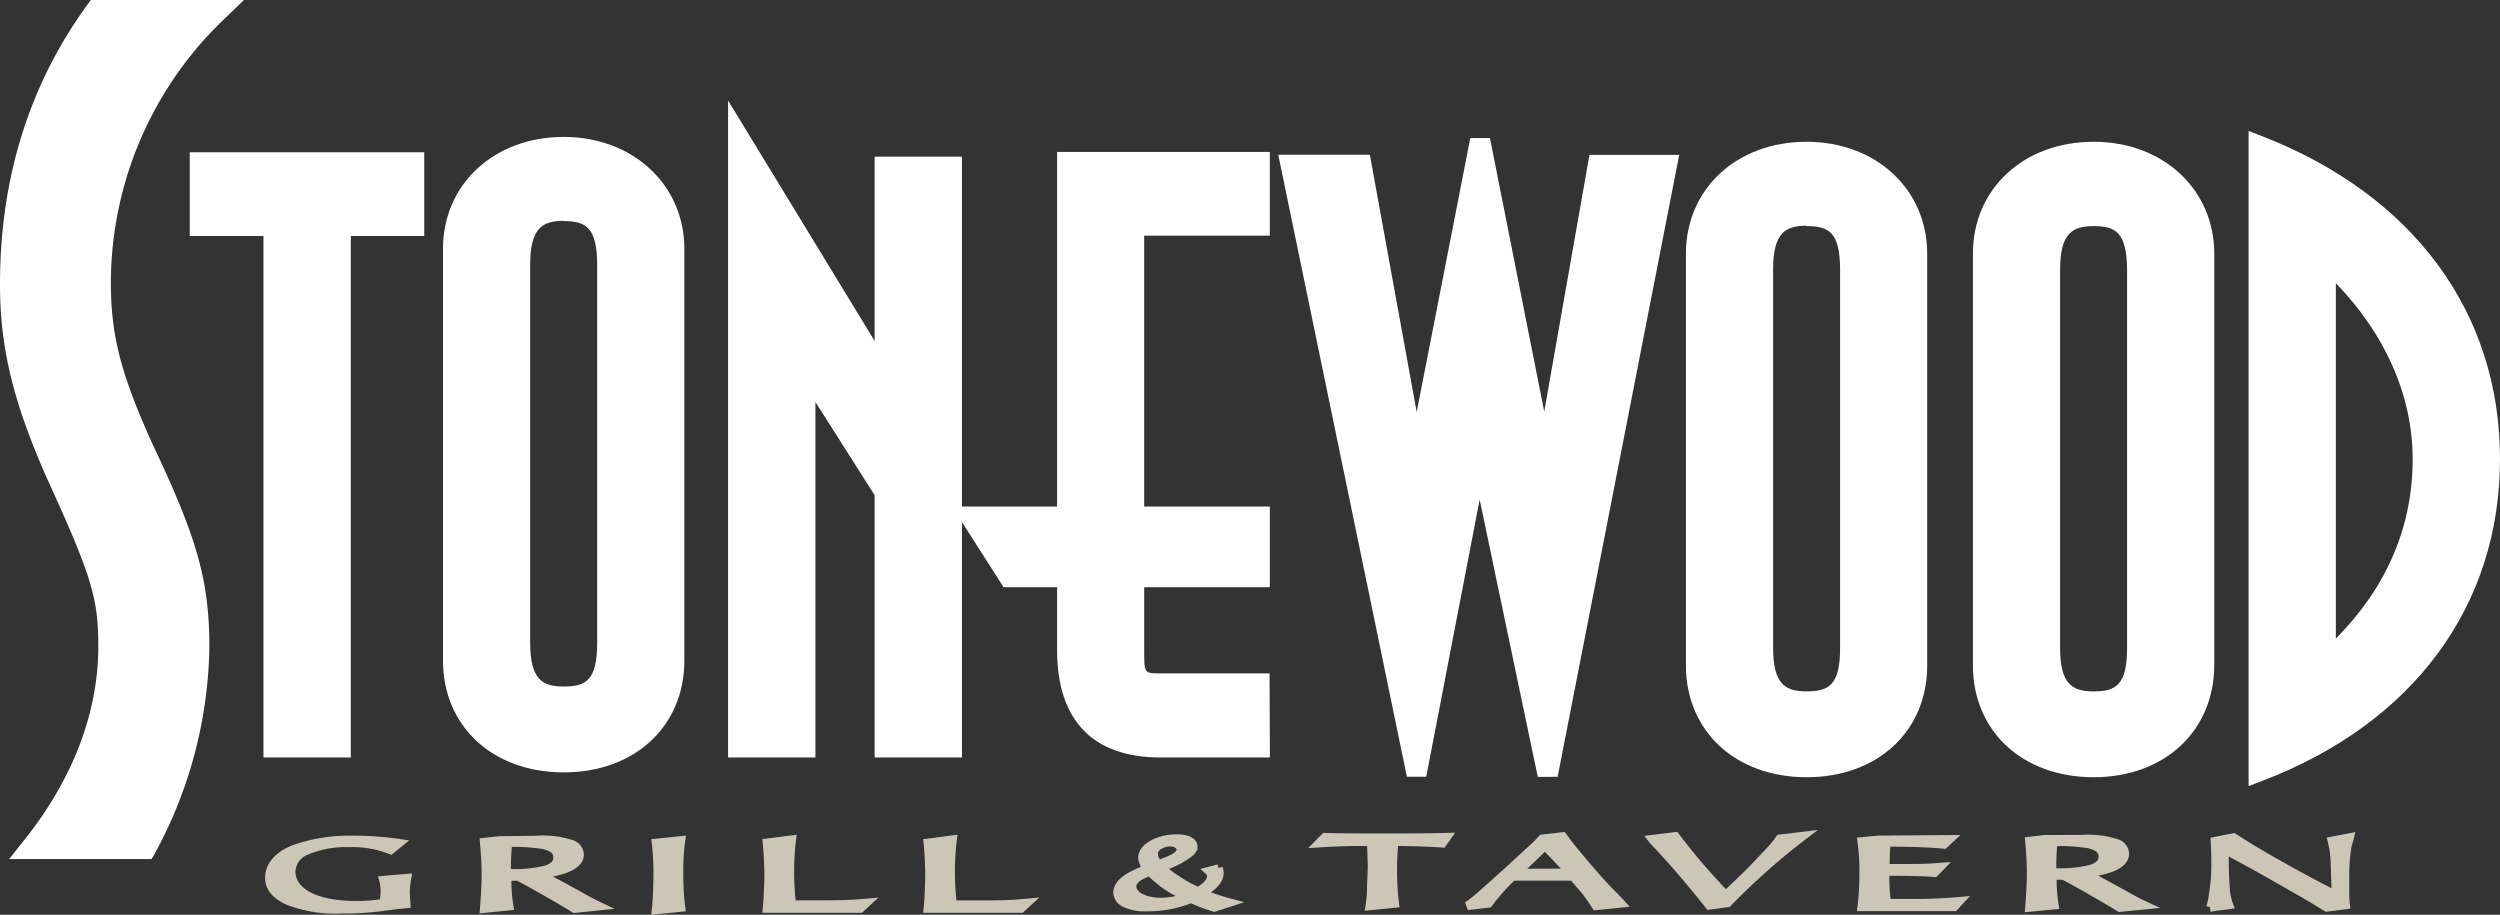 <svg id="Layer_1" data-name="Layer 1" xmlns="http://www.w3.org/2000/svg" viewBox="0 0 298.53 109.23"><rect x="0" y="0" width="298.53" height="109.23" fill="#333333" stroke="none"/><defs><style>.cls-1{fill:#fff;}.cls-2{fill:#ccc6b6;stroke:#ccc6b6;}.cls-3{fill:#cbc6b6;}</style></defs><title>Stonewood-Logo</title><path class="cls-1" d="M3.57,101.39c6.09-7.51,9.36-15.92,9.36-24.18,0-6-.89-8.86-6.24-20.58-3.86-8.71-5.5-15-5.5-22.68C1.2,21.63,4.61,10.51,11.45,1.2H26.16A44.88,44.88,0,0,0,12,33.64c0,6.61,1.19,11.26,5.05,19.83,5.5,11.57,6.69,16.22,6.69,23.88a51.88,51.88,0,0,1-6.39,24Z" transform="translate(0)"/><path class="cls-1" d="M18.1,102.58h-17l1.58-2C8.59,93.3,11.74,85.2,11.74,77.2c0-5.78-.8-8.41-6.13-20.08C1.57,48,0,41.53,0,33.94,0,21.23,3.53,10,10.49.49L10.84,0H29.13L27,2.06A43.6,43.6,0,0,0,13.24,33.64c0,6.42,1.16,10.93,4.95,19.34C23.58,64.33,25,69.34,25,77.35A53.05,53.05,0,0,1,18.44,102ZM6,100.19H16.68a50.56,50.56,0,0,0,5.9-22.84c0-7.16-1-11.54-6.57-23.37-4-8.78-5.17-13.53-5.17-20.34A45.73,45.73,0,0,1,23.31,2.39H12.06C5.64,11.35,2.39,22,2.39,33.94c0,7.31,1.46,13.33,5.4,22.2C13.24,68.09,14.13,71,14.13,77.2,14.13,85,11.33,92.95,6,100.19Z" transform="translate(0)"/><path class="cls-1" d="M32.66,89.26V27h-8.8V19.33H49.5V27H40.69V89.26Z" transform="translate(0)"/><path class="cls-1" d="M41.89,90.45H31.46V28.18h-8.8v-10h28v10H41.89Zm-8-2.39H39.5V25.79H48.3V20.53H25v5.26h8.81Z" transform="translate(0)"/><path class="cls-1" d="M72.48,76.78c0,4.61-1.43,6.4-5.17,6.4s-5.17-1.89-5.17-6.4V31.6c0-4.51,1.54-6.39,5.17-6.39S72.48,27,72.48,31.6ZM54.1,78.88C54.1,86.11,59.5,91,67.31,91s13.21-4.93,13.21-12.16V29.71c0-7-5.62-12.16-13.21-12.16S54.1,22.69,54.1,29.71Z" transform="translate(0)"/><path class="cls-1" d="M67.31,92.23c-8.48,0-14.41-5.49-14.41-13.36V29.71C52.9,22,59,16.35,67.31,16.35S81.72,22.1,81.72,29.71V78.88C81.72,86.74,75.79,92.23,67.31,92.23Zm0-73.49c-7,0-12,4.61-12,11V78.88c0,6.56,4.83,11,12,11s12-4.41,12-11V29.71C79.32,23.36,74.27,18.75,67.31,18.75Zm0,65.63c-5.71,0-6.37-4.33-6.37-7.59V31.6c0-3.26.66-7.59,6.37-7.59s6.37,4.06,6.37,7.59V76.78C73.68,80.31,73,84.37,67.31,84.37Zm0-58c-2.52,0-4,.85-4,5.2V76.78c0,4.35,1.46,5.2,4,5.2,2.69,0,4-.78,4-5.2V31.6C71.29,27.18,70,26.4,67.31,26.4Z" transform="translate(0)"/><path class="cls-1" d="M88.14,89.26v-73l17.5,28.71V19.88h8V89.26h-8V58.78L96.17,43.91V89.26Z" transform="translate(0)"/><path class="cls-1" d="M114.87,90.45H104.44V59.13L97.37,48V90.45H86.94V12l17.5,28.71v-22h10.43Zm-8-2.39h5.64v-67h-5.64V49.21L89.33,20.5V88.06H95V39.8l11.86,18.63Z" transform="translate(0)"/><path class="cls-1" d="M127.43,61.69V19.33h23V27h-15v34.7h15v7.23h-15v8.7c0,3.35.44,4,3.08,4h11.89v7.65H138.55c-7.49,0-11.12-3.88-11.12-11.63v-8.7H120.5l-4.62-7.23Z" transform="translate(0)"/><path class="cls-1" d="M151.64,90.45H138.55c-8.06,0-12.32-4.44-12.32-12.83v-7.5h-6.39l-6.15-9.63h12.54V18.14h25.4v10h-15V60.49h15v9.63h-15v7.5c0,2.79,0,2.79,1.89,2.79h13.08ZM121.15,67.72h7.48v9.9c0,7.12,3.15,10.44,9.92,10.44h10.69V82.8H138.55c-3.66,0-4.28-1.6-4.28-5.18v-9.9h15V62.88h-15V25.79h15V20.53H128.63V62.88H118.06Z" transform="translate(0)"/><path class="cls-1" d="M154.11,19.68h8.48l6.55,36,7.62-38.93,7.73,38.93,6.33-36h8.26L184.8,92.53,176.64,53.6l-7.51,38.93Z" transform="translate(0)"/><path class="cls-1" d="M183.63,92.77l-6.94-33.11-6.38,33.09H168L152.64,18.48h10.94l5.59,30.72,6.4-32.71h2.35l6.48,32.66,5.4-30.66h10.72L186,92.76Zm-5.81-39.42,6.94,33.15,12.86-65.63h-5.81l-6.16,35-2.35,0-6.54-33-6.45,33-2.35,0-6.37-35h-6l13.51,65.54,6.37-33Z" transform="translate(0)"/><path class="cls-1" d="M220.9,77.36c0,4.61-1.43,6.4-5.17,6.4s-5.17-1.89-5.17-6.4V32.18c0-4.51,1.54-6.39,5.17-6.39s5.17,1.78,5.17,6.39Zm-18.38,2.1c0,7.23,5.39,12.16,13.21,12.16s13.21-4.93,13.21-12.16V30.29c0-7-5.61-12.16-13.21-12.16s-13.21,5.14-13.21,12.16Z" transform="translate(0)"/><path class="cls-1" d="M215.73,92.81c-8.48,0-14.41-5.49-14.41-13.36V30.29c0-7.74,6.06-13.36,14.41-13.36s14.4,5.74,14.4,13.36V79.46C230.13,87.32,224.21,92.81,215.73,92.81Zm0-73.49c-7,0-12,4.61-12,11V79.46c0,6.56,4.83,11,12,11s12-4.41,12-11V30.29C227.74,23.94,222.69,19.33,215.73,19.33Zm0,65.63c-5.71,0-6.37-4.33-6.37-7.59V32.18c0-3.26.66-7.59,6.37-7.59s6.37,4.06,6.37,7.59V77.36C222.1,80.9,221.37,85,215.73,85Zm0-58c-2.52,0-4,.85-4,5.2V77.36c0,4.35,1.46,5.2,4,5.2,2.69,0,4-.78,4-5.2V32.18C219.71,27.76,218.42,27,215.73,27Z" transform="translate(0)"/><path class="cls-1" d="M255.14,77.36c0,4.61-1.43,6.4-5.17,6.4s-5.18-1.89-5.18-6.4V32.18c0-4.51,1.54-6.39,5.18-6.39s5.17,1.78,5.17,6.39Zm-18.38,2.1c0,7.23,5.39,12.16,13.21,12.16s13.21-4.93,13.21-12.16V30.29c0-7-5.62-12.16-13.21-12.16s-13.21,5.14-13.21,12.16Z" transform="translate(0)"/><path class="cls-1" d="M250,92.81c-8.48,0-14.41-5.49-14.41-13.36V30.29c0-7.74,6.06-13.36,14.41-13.36s14.41,5.74,14.41,13.36V79.46C264.37,87.32,258.45,92.81,250,92.81Zm0-73.49c-7,0-12,4.61-12,11V79.46c0,6.56,4.83,11,12,11s12-4.41,12-11V30.29C262,23.94,256.93,19.33,250,19.33ZM250,85c-5.71,0-6.37-4.33-6.37-7.59V32.18c0-3.26.66-7.59,6.37-7.59s6.37,4.06,6.37,7.59V77.36C256.34,80.9,255.61,85,250,85Zm0-58c-2.52,0-4,.85-4,5.2V77.36c0,4.35,1.46,5.2,4,5.2,2.69,0,4-.78,4-5.2V32.18C253.95,27.76,252.66,27,250,27Z" transform="translate(0)"/><path class="cls-1" d="M277.74,31c7.49,6.71,11.56,15.1,11.56,23.8q0,14-11.56,24.22Zm-8,61.12c17.61-6.71,27.63-20.23,27.63-37.32s-10-30.61-27.63-37.43Z" transform="translate(0)"/><path class="cls-1" d="M268.51,93.87V15.64l1.63.63c18,7,28.39,21,28.39,38.54s-10.35,31.56-28.4,38.44Zm2.39-74.71V90.37c16.07-6.71,25.24-19.58,25.24-35.55S287,26,270.9,19.16Zm5.64,62.52V28.34l2,1.79c7.71,6.91,12,15.68,12,24.69,0,9.64-4,18.09-12,25.11Zm2.39-47.86V76.26c6.08-6.15,9.17-13.35,9.17-21.44C288.1,47.3,284.86,39.93,278.93,33.82Z" transform="translate(0)"/><path class="cls-2" d="M46.65,101.51a12.42,12.42,0,0,0-4.94-.85,12.16,12.16,0,0,0-5.08.91,2.77,2.77,0,0,0-1.85,2.51c0,2.23,2.53,4,7.69,4a17.85,17.85,0,0,0,3.31-.25,5.74,5.74,0,0,0,.17-1.41,5.07,5.07,0,0,0-.17-1.33l2.83-.24a10.23,10.23,0,0,0-.17,1.73c0,.49.06,1.08.08,1.37l-1.12.11-2,.26a34.86,34.86,0,0,1-4.54.26,15.47,15.47,0,0,1-6.62-1.08c-2-1-2.08-2.14-2.08-2.71s.14-2.2,2.83-3.35a20,20,0,0,1,7.29-1.15,37.48,37.48,0,0,1,5.39.39Z" transform="translate(0)"/><path class="cls-2" d="M64,100.3a11,11,0,0,1,4.22.49,1.39,1.39,0,0,1,1,1.25c0,1.67-3.12,2.13-4.56,2.35.58.37.69.43,1.64,1,.52.27,3,1.62,3.53,1.93.89.49,1.1.59,1.73.89l-2.95.3c-.66-.42-4.33-2.58-6.73-3.84-.61,0-.72,0-1.3,0a18.26,18.26,0,0,0,.23,3.54l-3,.3c.09-1.15.2-2.68.2-4.11s-.09-2.49-.2-3.85l1.85-.2Zm1.27,3.53c1-.35,1.3-.87,1.3-1.4s-.12-1.16-1.65-1.53a21.14,21.14,0,0,0-4.25-.25,25.11,25.11,0,0,0-.15,3.6A15.52,15.52,0,0,0,65.26,103.83Z" transform="translate(0)"/><path class="cls-2" d="M81.33,100.34a23.57,23.57,0,0,0-.23,3.76,30.25,30.25,0,0,0,.23,4.27l-3,.3c.17-1.4.2-3.71.2-4.44a30.41,30.41,0,0,0-.2-3.58Z" transform="translate(0)"/><path class="cls-2" d="M94.56,100.25a32.08,32.08,0,0,0-.23,3.87,34.53,34.53,0,0,0,.23,3.89c1.13,0,1.59,0,3.75,0,2.95,0,4-.1,5.17-.2l-.75.69-5.58,0-5.57,0c.14-1.42.2-3.55.2-4.06,0-.33-.06-2.49-.2-3.81Z" transform="translate(0)"/><path class="cls-2" d="M113.76,100.25a32.13,32.13,0,0,0-.23,3.87,34.61,34.61,0,0,0,.23,3.9c1.13,0,1.59,0,3.75,0,2.95,0,4-.1,5.17-.21l-.75.69-5.57,0-5.57,0c.14-1.42.2-3.55.2-4.06,0-.33-.06-2.49-.2-3.8Z" transform="translate(0)"/><path class="cls-2" d="M145,108.37a20,20,0,0,1-2.76-1.05,13.86,13.86,0,0,1-5.39,1,5.17,5.17,0,0,1-2.52-.49,1.46,1.46,0,0,1-.89-1.25c0-.75.65-1.43,1.58-1.94a20.53,20.53,0,0,1,2-.93c0-.07-.1-.14-.14-.21a1.83,1.83,0,0,1-.47-1.08c0-1.27,2-2.29,4.08-2.29,1.28,0,2,.38,2,.94a1.06,1.06,0,0,1-.32.67,9.82,9.82,0,0,1-3.54,1.8,9.15,9.15,0,0,0,1.87,1.48,14.09,14.09,0,0,0,2.6,1.42c.83-.53,1.52-1.08,1.52-1.76a.79.79,0,0,0-.26-.67l1.16-.3a1.56,1.56,0,0,1,.1.53c0,1.17-1.42,2-2.07,2.43a25.37,25.37,0,0,0,3.27,1.11Zm-9.8-2.46c0,1,1.48,1.79,3.37,1.79a8.71,8.71,0,0,0,1.22-.09,7.47,7.47,0,0,0,1.95-.53,13.23,13.23,0,0,1-4.43-3C136.06,104.56,135.19,105,135.19,105.91Zm4.8-3.37c.59-.3,1-.65,1-1.12s-.57-.84-1.3-.84-1.93.46-1.93,1.37a1.71,1.71,0,0,0,.18.72c0,.08.33.47.39.56C139.51,102.76,139.66,102.7,140,102.54Z" transform="translate(0)"/><path class="cls-2" d="M172.25,100.71c-1.44-.11-3.41-.17-5.75-.2a29.64,29.64,0,0,0-.17,3.18,31.49,31.49,0,0,0,.23,4.2l-3,.3a15.19,15.19,0,0,0,.18-2.25c0-.31.09-2.22.09-2.37,0-.44-.09-2.58-.09-3.05l-2,0c-.32,0-2.74.07-4.25.17l.72-.73c1.85.07,6,.07,7,.07,0,0,5.4,0,7.57-.07Z" transform="translate(0)"/><path class="cls-2" d="M186.61,99.87c1,1.35,1.11,1.48,2.13,2.69s2.27,2.68,3.55,4c.2.18,1.08,1.1,1.28,1.32l-3,.3a21.63,21.63,0,0,0-1.25-1.79c-.06-.07-1-1.16-1.48-1.73-.71,0-1.3,0-2.55,0-1.54,0-3.15,0-4.66,0a23.76,23.76,0,0,0-2.87,3.22l-2.53.3a16.42,16.42,0,0,0,1.65-1.32c1.73-1.53,2.7-2.41,3.07-2.74s2.38-2.2,2.84-2.61a16,16,0,0,0,1.36-1.35Zm-2.1,4.36c1.5,0,2,0,3,0-.79-.88-2-2.2-3-3.18l-.31.24-3.12,3C182,104.22,183,104.24,184.52,104.24Z" transform="translate(0)"/><path class="cls-2" d="M200.06,99.86a76,76,0,0,0,6,7c.61-.51.75-.68,1.65-1.53.46-.47,1-.93,1.41-1.39.92-.91,1-1.06,2.25-2.36a10.07,10.07,0,0,0,1.15-1.42l2.8-.34a80.14,80.14,0,0,0-9,8l-2.22.3c-1.07-1.37-3.55-4.38-5-5.93-.49-.56-1-1.1-1.53-1.66-.09-.1-.2-.21-.29-.33Z" transform="translate(0)"/><path class="cls-2" d="M232.15,100.85c-2.23-.22-4.56-.24-6.87-.25-.12,1.09-.12,1.66-.15,3.07.75,0,1.36,0,2.71,0,2.46,0,3.15-.09,3.85-.14l-.67.69c-1.88-.12-3.81-.14-5.89-.14a19.49,19.49,0,0,0,.2,3.76c.84,0,1.94,0,3.58,0s3.41-.08,5.09-.23l-.64.69-11.06,0a29.62,29.62,0,0,0,.23-3.83,24.94,24.94,0,0,0-.23-4l2-.19,8.52-.06Z" transform="translate(0)"/><path class="cls-2" d="M248.52,100.2a11,11,0,0,1,4.22.49,1.39,1.39,0,0,1,1,1.25c0,1.67-3.12,2.13-4.56,2.35.58.37.69.43,1.65,1,.52.27,3,1.63,3.52,1.93.9.49,1.1.59,1.73.88l-2.95.29c-.66-.42-4.33-2.58-6.73-3.84-.61,0-.72,0-1.3,0a18.38,18.38,0,0,0,.23,3.54l-3,.29c.09-1.15.2-2.68.2-4.11s-.09-2.49-.2-3.85l1.85-.21Zm1.27,3.53c1-.35,1.3-.87,1.3-1.4s-.12-1.16-1.64-1.53a21.34,21.34,0,0,0-4.25-.25,24.7,24.7,0,0,0-.14,3.6A15.47,15.47,0,0,0,249.79,103.74Z" transform="translate(0)"/><path class="cls-2" d="M266.73,100c3.54,2.35,10,5.81,12.19,6.87,0-.54-.09-3.25-.11-3.86a11.93,11.93,0,0,0-.36-2.6l2.14-.41c-.08.33-.22.74-.28,1a20.77,20.77,0,0,0-.28,3.6v1.47c0,1.17,0,1.3.08,2l-2.28.29c-1-.61-2-1.23-3.06-1.83s-4.09-2.35-5.76-3.27l-3.37-1.83v.9c0,.63,0,2,.11,3.53a6.73,6.73,0,0,0,.42,2.2l-2.23.29a7.31,7.31,0,0,0,.31-1.37,22,22,0,0,0,.31-3.73c0-1.69-.06-2.44-.08-2.81Z" transform="translate(0)"/><path class="cls-3" d="M-240.51-192.29" transform="translate(0)"/></svg>